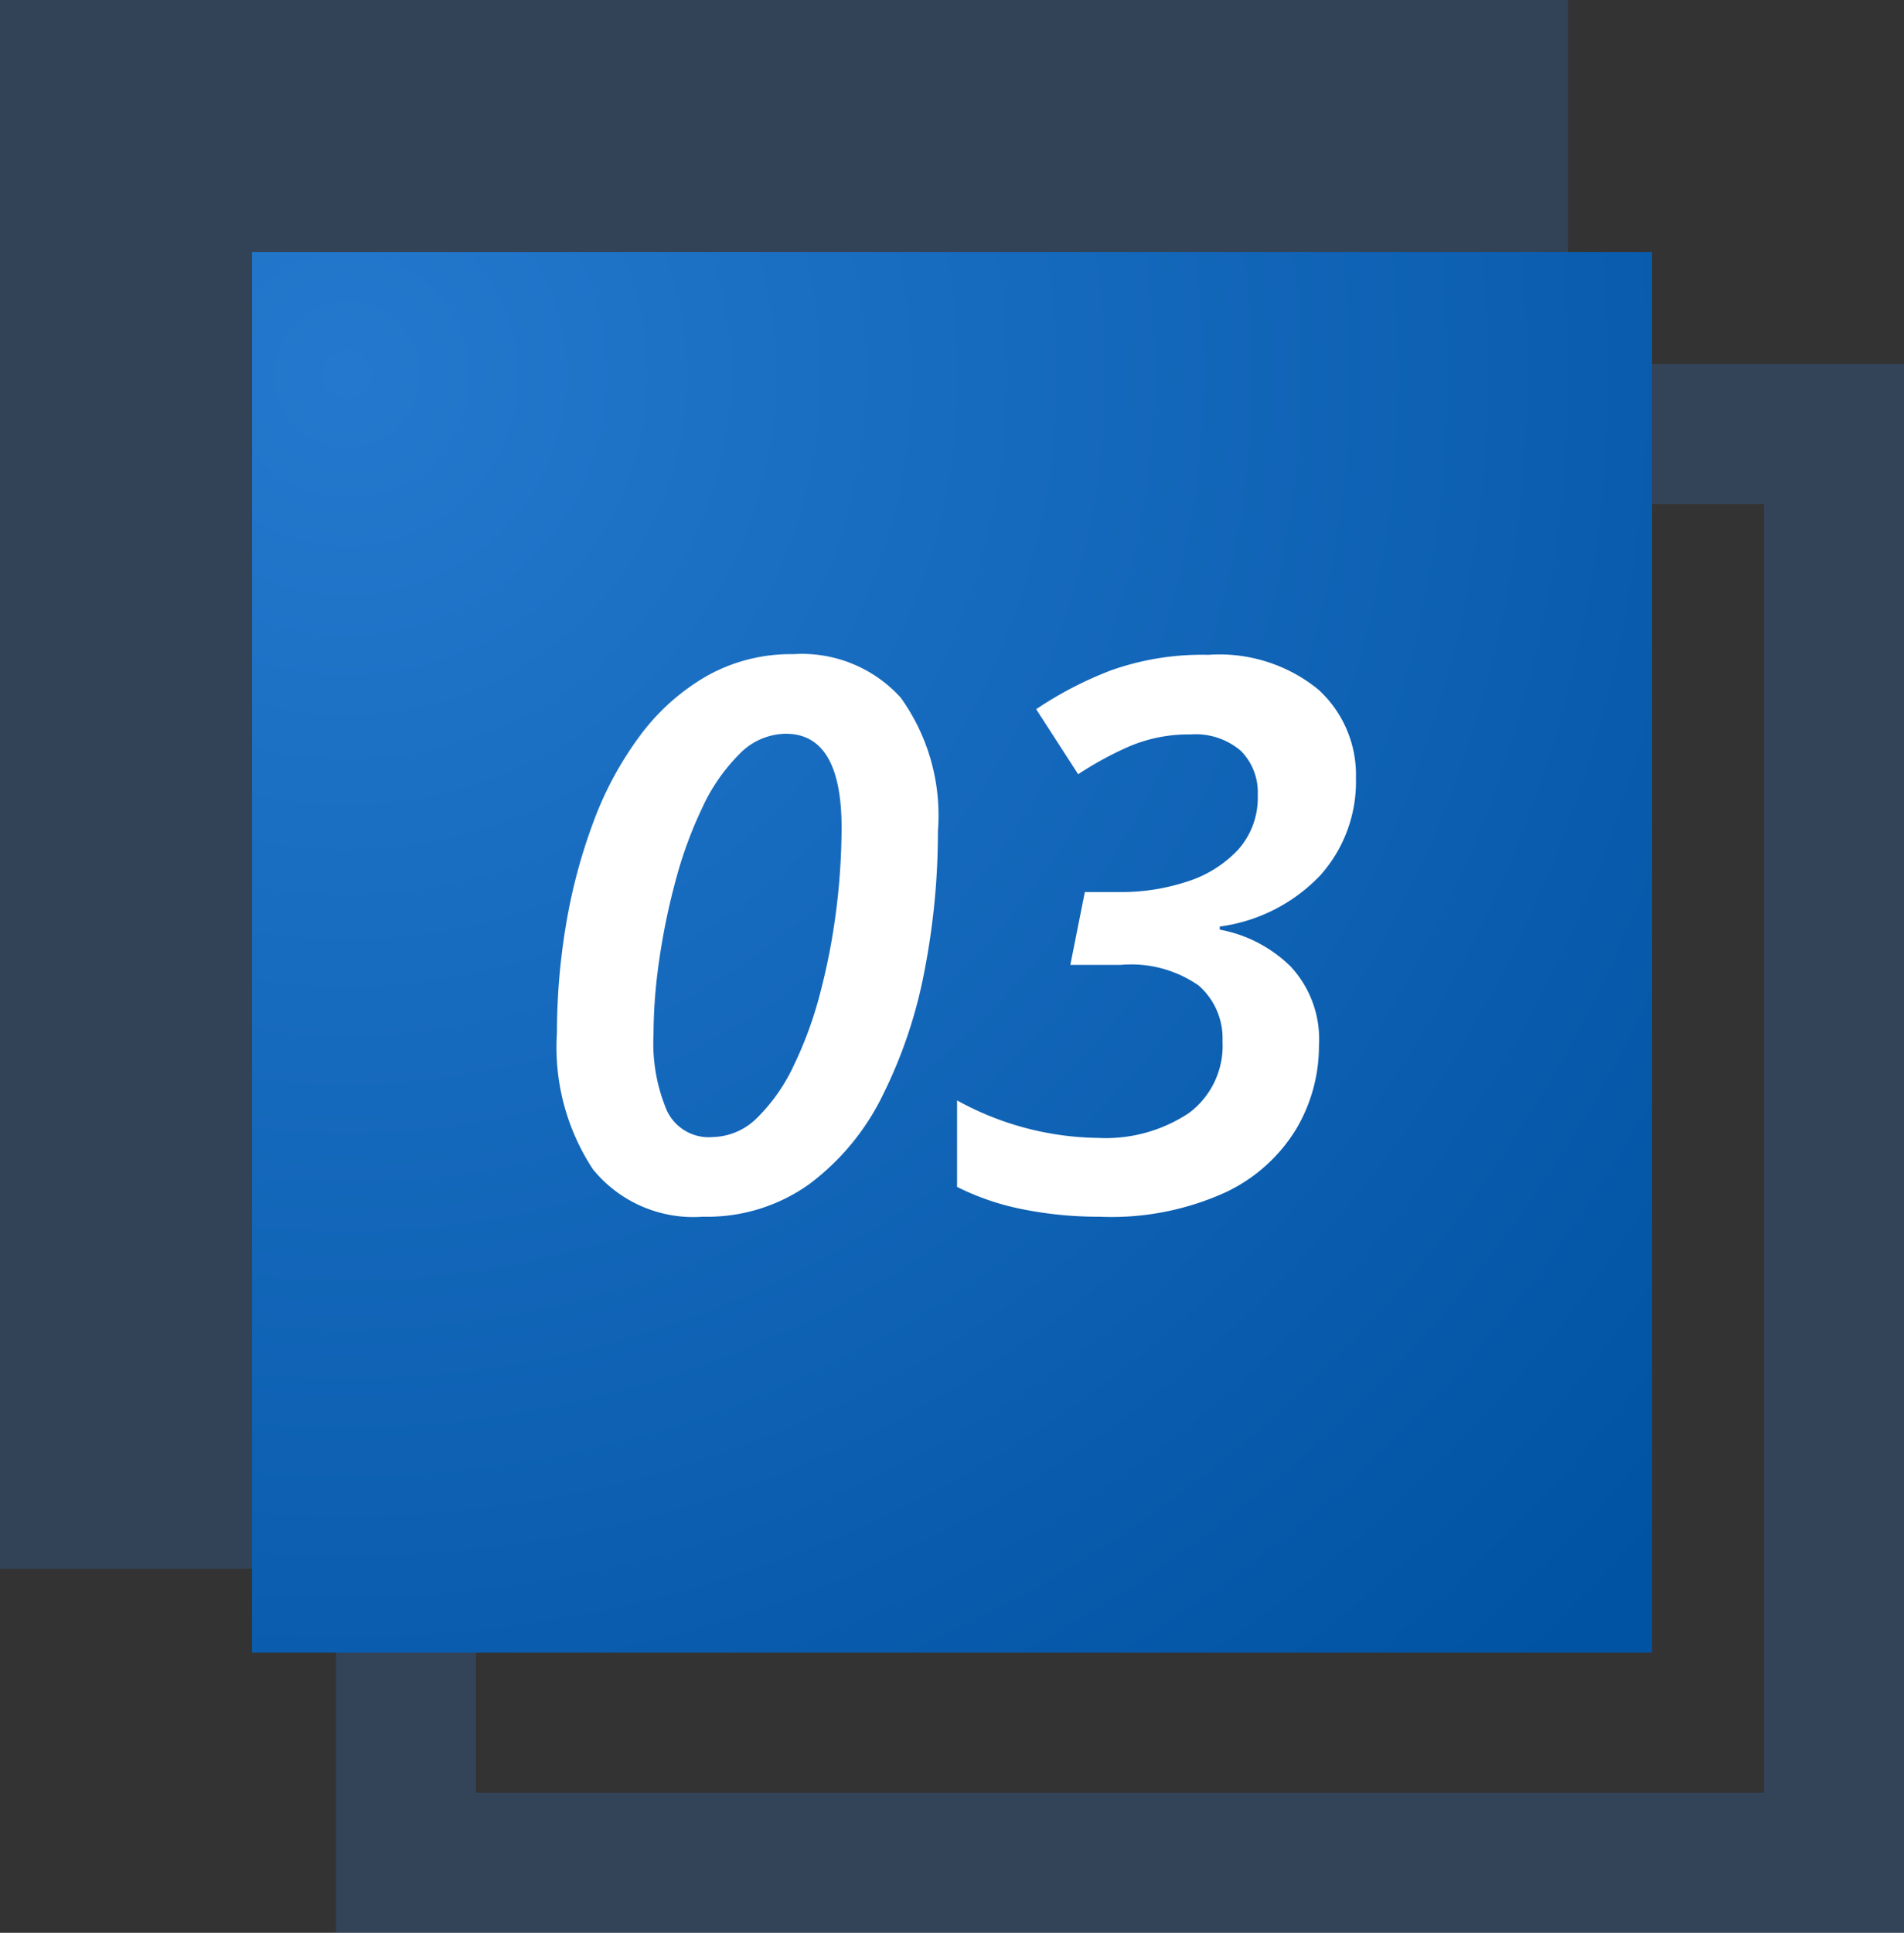 <svg id="Group_27832" data-name="Group 27832" xmlns="http://www.w3.org/2000/svg" xmlns:xlink="http://www.w3.org/1999/xlink" width="68" height="69" viewBox="0 0 68 69">
  <rect x="0" y="0" width="68" height="69" fill="#333333" stroke="none"/>
  <defs>
    <radialGradient id="radial-gradient" cx="0.062" cy="0.083" r="1.273" gradientTransform="translate(0.079 -0.019) rotate(46.068)" gradientUnits="objectBoundingBox">
      <stop offset="0" stop-color="#2479ce"/>
      <stop offset="1" stop-color="#0052a2"/>
    </radialGradient>
  </defs>
  <rect id="Rectangle_19732" data-name="Rectangle 19732" width="56" height="56" fill="#3080e9" opacity="0.2"/>
  <g id="Rectangle_19734" data-name="Rectangle 19734" transform="translate(12 13)" fill="none" stroke="#3080e9" stroke-width="5" opacity="0.2">
    <rect width="56" height="56" stroke="none"/>
    <rect x="2.5" y="2.5" width="51" height="51" fill="none"/>
  </g>
  <rect id="Rectangle_19733" data-name="Rectangle 19733" width="50" height="50" transform="translate(9 9)" fill="url(#radial-gradient)"/>
  <path id="Path_12777" data-name="Path 12777" d="M5.218,1108.082a4.621,4.621,0,0,1-3.934-1.694A7.927,7.927,0,0,1,0,1101.525a23.4,23.4,0,0,1,.326-3.88,19.757,19.757,0,0,1,.984-3.676,12.263,12.263,0,0,1,1.667-3.073,7.813,7.813,0,0,1,2.377-2.118A6.12,6.12,0,0,1,8.443,1088a4.759,4.759,0,0,1,3.838,1.557,7.207,7.207,0,0,1,1.325,4.754,25.923,25.923,0,0,1-.478,4.986,16.965,16.965,0,0,1-1.489,4.44,8.743,8.743,0,0,1-2.609,3.169,6.253,6.253,0,0,1-3.812,1.176m.3-2.842a2.312,2.312,0,0,0,1.626-.683,6.425,6.425,0,0,0,1.3-1.844,13.987,13.987,0,0,0,.956-2.61,22.989,22.989,0,0,0,.575-2.977,23.89,23.89,0,0,0,.191-2.924q0-3.361-1.995-3.361a2.345,2.345,0,0,0-1.654.724,6.634,6.634,0,0,0-1.325,1.913,14.915,14.915,0,0,0-.955,2.609,24.048,24.048,0,0,0-.588,2.856,18.754,18.754,0,0,0-.2,2.637,6.16,6.16,0,0,0,.479,2.719,1.651,1.651,0,0,0,1.6.943" transform="translate(19.891 -1064.647)" fill="#fff"/>
  <path id="Path_12778" data-name="Path 12778" d="M23.965,1108.091a13.8,13.8,0,0,1-2.829-.273,9.167,9.167,0,0,1-2.308-.792v-3.088a10.658,10.658,0,0,0,5.027,1.339,5.368,5.368,0,0,0,3.253-.888,2.987,2.987,0,0,0,1.2-2.555,2.509,2.509,0,0,0-.848-1.994,4.215,4.215,0,0,0-2.787-.739h-1.8l.518-2.6h1.284a7.487,7.487,0,0,0,2.35-.368A4.259,4.259,0,0,0,28.855,1095a2.777,2.777,0,0,0,.711-1.967,2.1,2.1,0,0,0-.6-1.571,2.483,2.483,0,0,0-1.8-.588,5.394,5.394,0,0,0-2.213.438,12.193,12.193,0,0,0-1.8.983l-1.5-2.322a13.261,13.261,0,0,1,2.692-1.394,9.71,9.71,0,0,1,3.456-.547,5.591,5.591,0,0,1,3.935,1.244,4.121,4.121,0,0,1,1.338,3.156,5.016,5.016,0,0,1-1.271,3.469,6.05,6.05,0,0,1-3.593,1.831v.11a4.869,4.869,0,0,1,2.527,1.312A3.809,3.809,0,0,1,31.752,1102a5.8,5.8,0,0,1-.806,2.95,5.883,5.883,0,0,1-2.527,2.269,9.839,9.839,0,0,1-4.454.874" transform="translate(15.353 -1064.655)" fill="#fff"/>
</svg>
